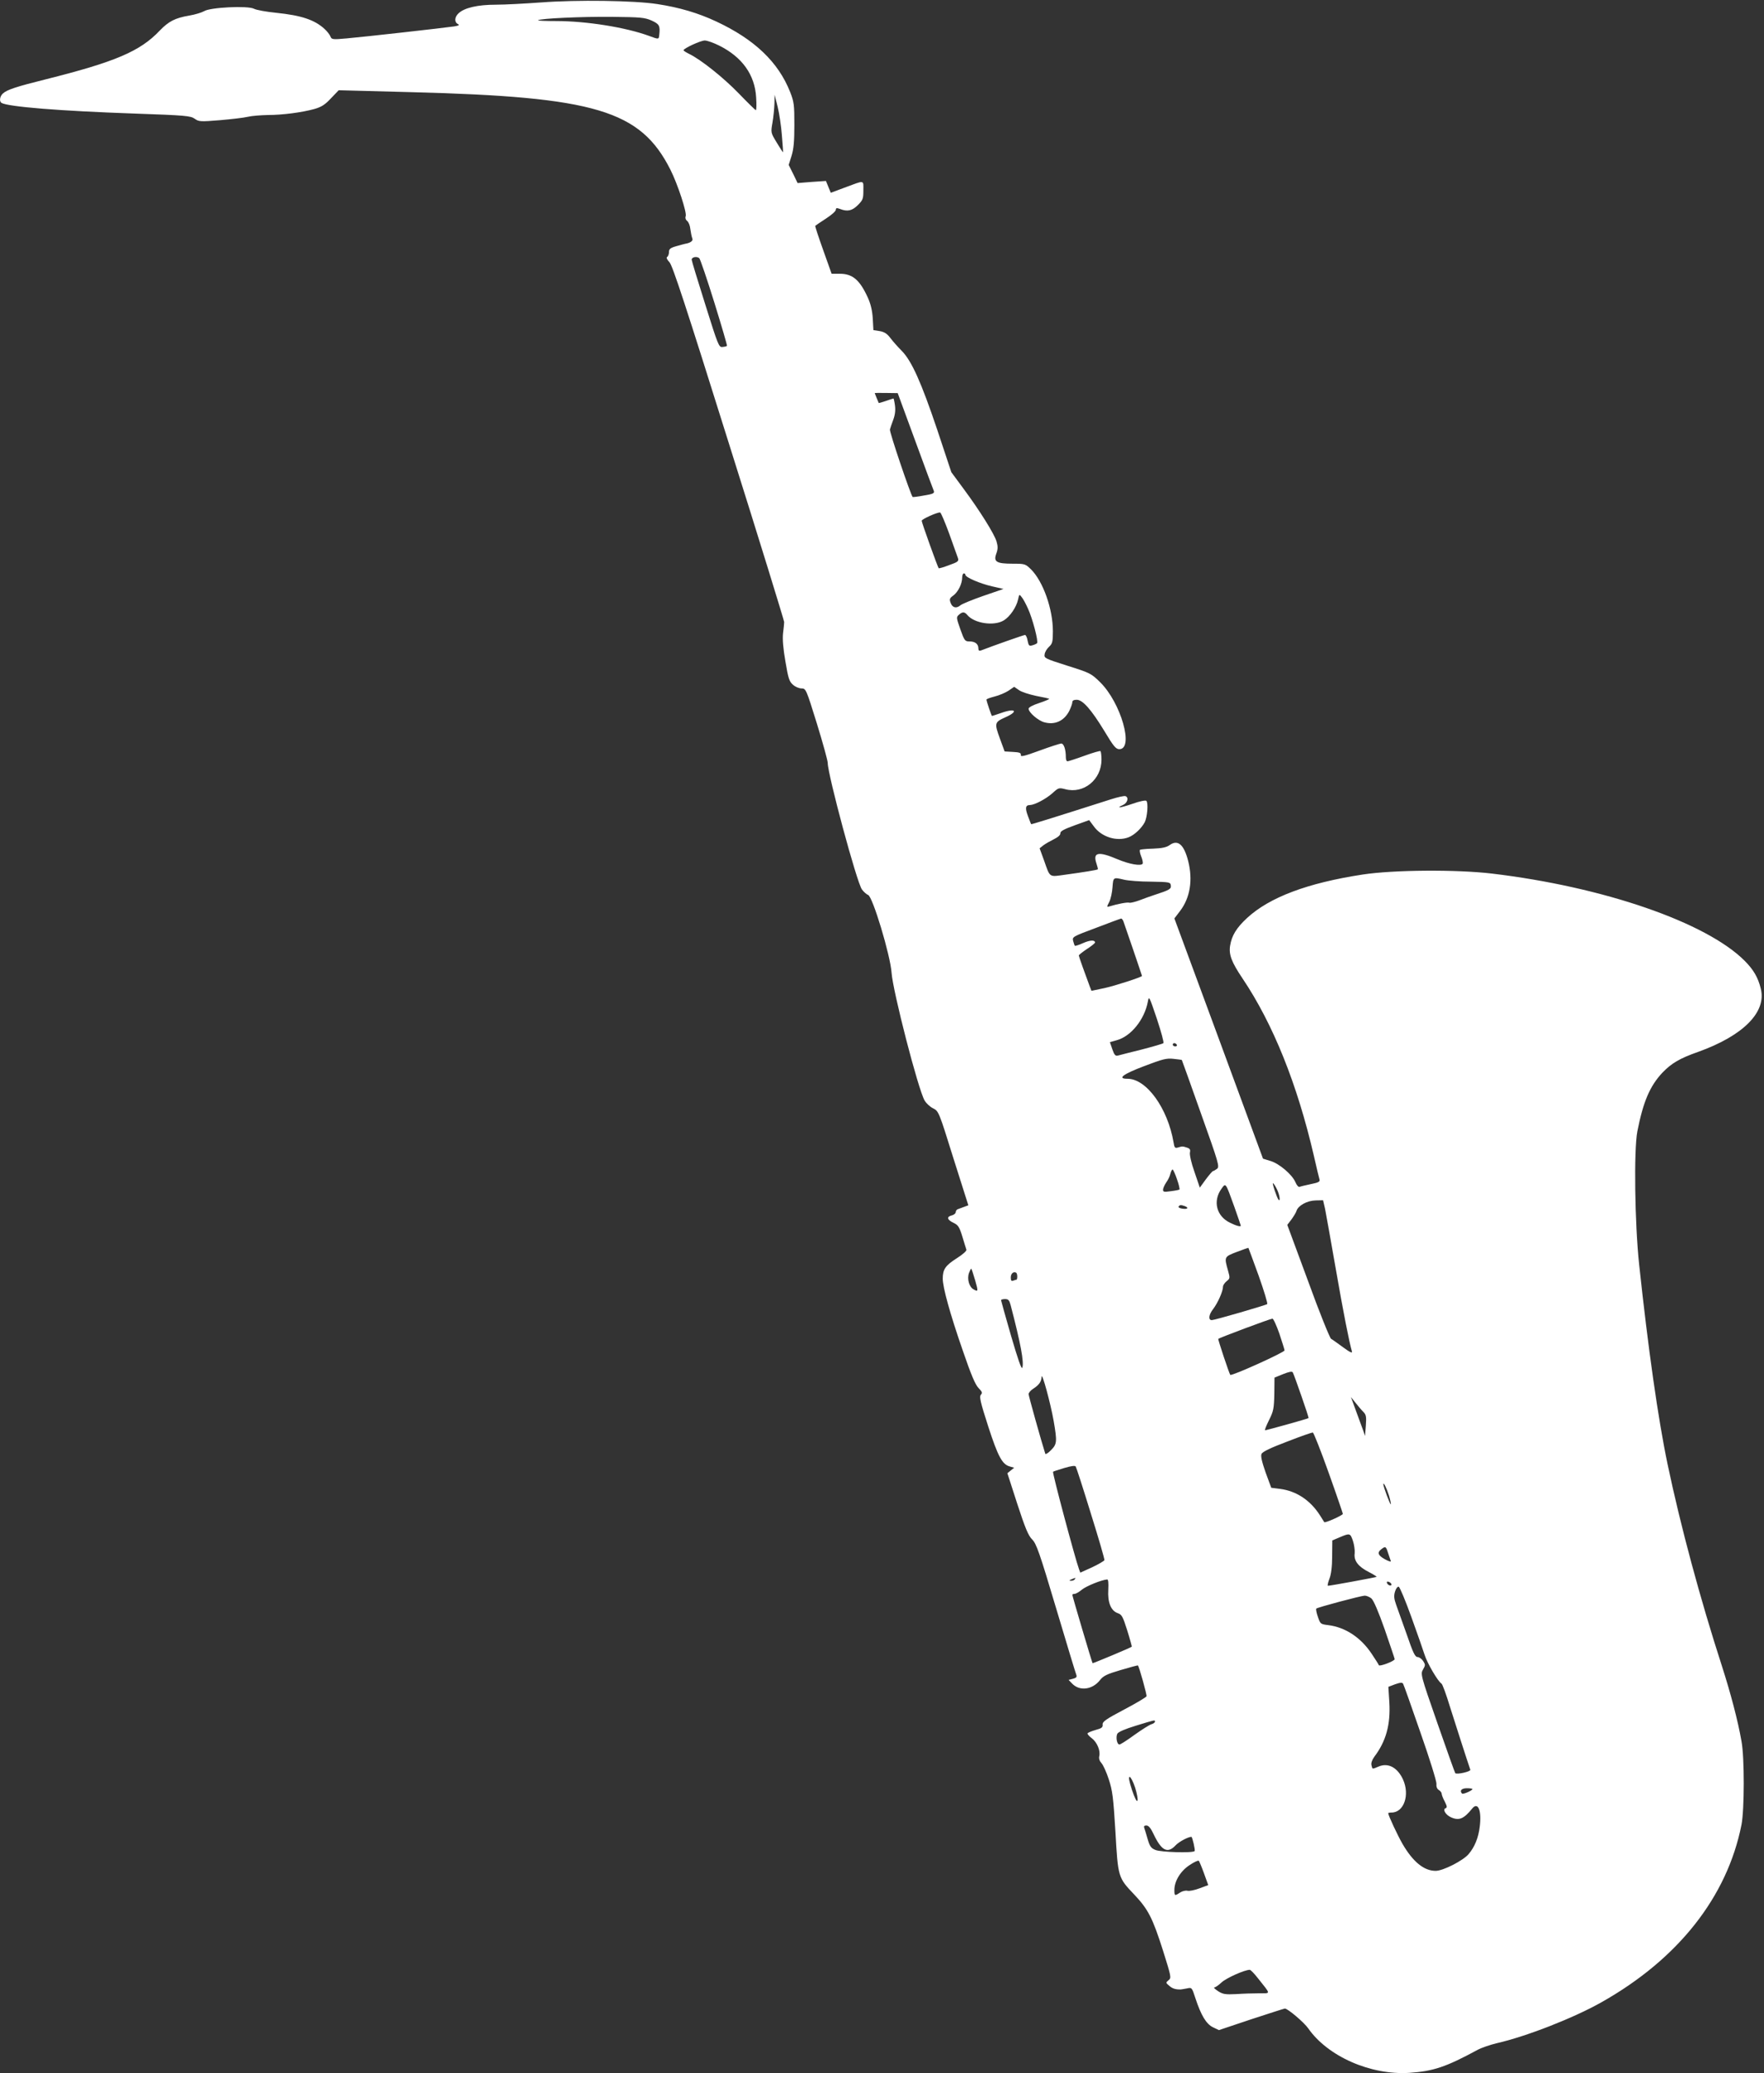 <?xml version="1.0" standalone="no"?>
<!DOCTYPE svg PUBLIC "-//W3C//DTD SVG 20010904//EN"
 "http://www.w3.org/TR/2001/REC-SVG-20010904/DTD/svg10.dtd">
<svg version="1.0" xmlns="http://www.w3.org/2000/svg"
 width="1089pt" height="1280pt" viewBox="0 0 1089 1280"
 preserveAspectRatio="xMidYMid meet">
<rect x="0" y="0" width="1089" height="1280" fill="#333333" stroke="none"/>
<g transform="translate(0,1280) scale(0.1,-0.1)"
fill="#ffffff" stroke="none">
<path d="M3340 12785 c-96 -7 -222 -14 -279 -14 -112 0 -194 -19 -230 -53 -25
-23 -27 -54 -5 -66 13 -7 7 -10 -22 -15 -61 -9 -559 -65 -663 -74 -88 -8 -94
-7 -101 12 -4 11 -21 32 -36 46 -62 57 -144 84 -299 100 -60 6 -122 17 -137
25 -37 20 -271 9 -308 -15 -14 -8 -55 -21 -91 -27 -88 -15 -127 -35 -183 -93
-121 -128 -275 -193 -701 -300 -185 -46 -242 -65 -267 -88 -19 -17 -24 -48 -9
-58 40 -24 359 -50 821 -66 315 -11 347 -14 372 -32 25 -18 34 -19 155 -9 70
6 148 15 173 21 25 6 80 10 122 11 92 0 213 16 288 37 43 12 66 26 103 66 l48
50 452 -12 c1133 -29 1411 -112 1596 -479 44 -87 103 -266 94 -287 -4 -11 0
-22 9 -29 9 -6 18 -29 20 -51 3 -22 8 -47 12 -57 7 -14 -12 -28 -44 -33 -3 0
-26 -7 -52 -14 -40 -11 -48 -18 -48 -37 0 -12 -5 -26 -11 -30 -7 -4 -2 -16 14
-33 19 -20 102 -273 366 -1116 189 -599 342 -1097 342 -1105 0 -8 -3 -40 -7
-70 -4 -36 1 -96 15 -175 17 -103 24 -123 46 -142 14 -13 38 -23 53 -23 27 0
29 -4 95 -217 37 -120 67 -229 67 -243 0 -72 179 -737 211 -781 11 -15 28 -30
38 -34 28 -8 138 -374 145 -480 8 -114 164 -720 204 -789 10 -17 33 -39 52
-48 35 -18 36 -20 126 -309 l92 -290 -27 -10 c-14 -5 -32 -12 -38 -14 -7 -2
-13 -11 -13 -19 0 -7 -12 -17 -26 -20 -32 -8 -27 -27 14 -46 27 -13 35 -25 53
-84 11 -38 23 -74 25 -81 3 -7 -23 -30 -61 -54 -69 -44 -85 -68 -85 -125 0
-54 45 -217 122 -439 53 -155 79 -216 99 -236 23 -24 25 -30 14 -42 -10 -12
-3 -44 46 -196 61 -188 87 -235 135 -247 l25 -7 -21 -17 -21 -17 61 -189 c49
-150 68 -196 92 -220 26 -26 45 -79 148 -425 65 -218 121 -403 125 -412 4 -12
-1 -18 -21 -23 l-27 -7 22 -23 c46 -48 125 -38 172 22 20 26 43 37 128 62 57
17 105 30 106 28 8 -9 56 -181 53 -190 -2 -6 -64 -43 -138 -82 -112 -59 -135
-75 -133 -93 2 -17 -6 -23 -43 -33 -24 -7 -47 -16 -50 -21 -2 -4 9 -18 26 -30
33 -25 55 -78 46 -112 -3 -14 2 -29 14 -42 10 -11 31 -56 45 -100 23 -70 28
-111 41 -323 16 -282 16 -283 116 -388 86 -91 113 -143 178 -347 51 -162 52
-168 34 -182 -18 -15 -18 -16 5 -35 19 -17 39 -23 71 -22 3 0 19 3 36 6 32 7
32 7 54 -61 35 -106 67 -159 109 -179 l36 -17 200 67 c110 36 203 66 207 66
18 0 119 -86 144 -122 120 -173 385 -290 624 -275 148 10 226 36 420 141 25
14 79 32 120 42 184 42 475 156 645 252 475 267 778 652 866 1097 18 92 19
414 0 515 -22 127 -67 297 -121 465 -134 414 -255 863 -335 1244 -59 281 -121
721 -176 1236 -27 255 -33 704 -11 820 36 183 77 280 155 363 56 58 106 88
220 128 279 100 424 246 387 391 -17 69 -45 117 -100 172 -237 237 -871 456
-1560 538 -220 26 -609 23 -798 -6 -340 -52 -574 -140 -713 -268 -66 -61 -95
-109 -105 -171 -9 -55 9 -102 77 -203 188 -280 337 -650 440 -1094 16 -71 32
-138 35 -147 4 -13 -7 -19 -53 -28 -32 -7 -63 -14 -70 -17 -7 -3 -18 10 -26
29 -20 47 -101 116 -155 131 l-45 14 -273 741 -274 742 35 46 c62 81 80 191
50 309 -26 102 -64 134 -114 98 -19 -14 -47 -20 -101 -22 -41 -1 -78 -5 -82
-7 -4 -3 -1 -21 7 -41 8 -19 12 -40 9 -45 -10 -16 -83 -3 -154 27 -120 51
-155 44 -131 -26 6 -18 10 -34 8 -36 -5 -4 -84 -17 -201 -33 -102 -14 -92 -21
-131 89 l-27 74 24 19 c12 9 42 26 64 37 26 13 41 26 40 37 -1 12 22 25 89 49
l89 32 29 -39 c47 -65 141 -95 214 -67 35 13 80 55 100 93 16 32 23 119 10
132 -5 5 -43 -3 -85 -18 -76 -26 -109 -30 -58 -7 27 13 36 46 14 54 -7 3 -47
-6 -88 -19 -385 -123 -493 -156 -494 -154 -2 2 -10 24 -20 50 -19 50 -15 68
12 68 30 1 98 37 139 73 37 34 40 35 79 25 114 -31 224 59 224 182 0 26 -3 49
-6 53 -3 3 -48 -10 -100 -29 -52 -19 -99 -34 -104 -34 -6 0 -10 11 -10 24 0
49 -12 86 -29 86 -9 -1 -69 -20 -134 -44 -93 -34 -117 -40 -115 -27 2 13 -8
17 -48 19 l-52 3 -30 82 c-34 93 -32 99 35 129 81 36 64 58 -22 28 -32 -11
-59 -20 -61 -20 -3 0 -34 91 -34 101 0 4 23 12 50 19 28 7 66 23 86 36 l35 24
29 -20 c16 -12 64 -27 106 -36 43 -8 79 -16 81 -18 3 -2 -25 -14 -61 -26 -38
-12 -66 -27 -66 -35 0 -23 59 -74 97 -84 65 -18 122 8 154 70 10 21 19 45 19
54 0 10 9 15 27 15 37 0 90 -60 172 -195 55 -92 70 -110 91 -110 92 0 10 288
-119 414 -54 53 -61 57 -201 101 -138 44 -145 47 -141 70 1 14 14 35 27 47 21
19 24 31 24 96 0 137 -60 307 -135 382 -35 34 -38 35 -113 35 -101 0 -120 12
-101 63 10 28 10 44 1 75 -15 48 -103 189 -203 324 l-76 103 -87 262 c-99 294
-158 425 -219 487 -23 23 -55 59 -70 79 -21 28 -38 38 -66 43 l-39 6 -4 72
c-3 49 -13 91 -31 130 -50 109 -94 146 -173 146 l-50 0 -52 146 c-29 81 -51
148 -49 150 2 2 31 22 65 44 34 22 62 46 62 55 0 11 5 13 26 5 46 -18 75 -11
110 24 31 31 34 39 34 91 0 66 11 64 -118 16 l-83 -31 -15 36 -15 37 -88 -6
-87 -7 -27 56 -28 56 18 57 c13 42 17 90 17 191 0 123 -2 141 -26 202 -73 185
-220 325 -455 435 -113 53 -228 87 -365 108 -142 22 -498 27 -718 10z m683
-112 c48 -22 53 -32 47 -88 -3 -29 -3 -29 -62 -7 -144 53 -386 92 -575 92 -64
0 -114 2 -111 5 11 11 270 23 458 21 175 -2 200 -4 243 -23z m416 -154 c143
-71 221 -181 229 -320 3 -44 2 -79 -2 -79 -3 0 -51 47 -106 104 -94 97 -234
209 -307 244 -18 9 -33 18 -33 22 0 11 105 60 131 60 14 0 54 -14 88 -31z
m388 -556 c5 -57 8 -103 7 -103 -2 0 -19 27 -39 60 -37 61 -37 61 -26 124 6
34 11 87 12 117 l1 54 19 -75 c10 -41 22 -121 26 -177z m-417 -1031 c45 -145
80 -265 78 -267 -2 -3 -15 -6 -28 -7 -22 -3 -27 10 -106 262 -46 146 -84 270
-84 277 0 16 32 22 47 9 6 -6 48 -129 93 -274z m1240 -853 c59 -162 111 -301
115 -310 5 -14 -5 -19 -61 -28 -36 -7 -68 -11 -70 -9 -12 13 -145 404 -140
417 2 9 12 36 21 61 11 30 14 59 10 87 -3 24 -8 43 -9 43 -2 0 -23 -7 -46 -15
-24 -8 -44 -14 -45 -13 -3 7 -25 59 -25 61 0 1 32 2 71 1 l71 -1 108 -294z
m210 -574 c26 -72 50 -139 54 -151 6 -19 -1 -24 -55 -43 -33 -13 -62 -21 -64
-19 -6 6 -105 282 -105 293 0 10 98 54 114 51 5 -1 30 -60 56 -131z m100 -254
c0 -15 90 -54 165 -71 l70 -16 -125 -43 c-69 -24 -132 -50 -141 -58 -25 -21
-49 -15 -60 14 -9 24 -7 30 17 47 29 22 54 72 54 111 0 14 5 25 10 25 6 0 10
-4 10 -9z m386 -208 c29 -63 66 -205 56 -214 -4 -4 -17 -10 -29 -13 -19 -6
-23 -2 -29 28 -3 20 -11 36 -16 36 -8 0 -198 -67 -270 -95 -13 -5 -18 -2 -18
12 0 27 -20 43 -54 43 -29 0 -32 4 -57 74 -25 71 -26 76 -10 90 22 20 35 20
52 0 43 -53 166 -71 226 -34 38 23 78 82 88 129 7 33 8 34 22 15 9 -10 26 -42
39 -71z m594 -1674 c25 -6 99 -12 165 -12 114 -2 120 -3 123 -23 3 -22 -6 -28
-98 -58 -25 -8 -67 -23 -95 -34 -27 -10 -56 -17 -63 -15 -11 4 -68 -6 -124
-23 -16 -5 -16 -3 0 28 9 18 18 59 20 91 5 62 4 62 72 46z m-5 -256 c8 -21
115 -335 115 -338 0 -7 -163 -60 -231 -75 l-81 -17 -10 26 c-28 75 -68 186
-68 192 0 4 23 22 50 40 28 18 50 36 50 40 0 17 -30 16 -73 -3 -26 -12 -49
-19 -51 -17 -3 2 -7 16 -11 30 -6 25 -3 27 142 81 81 31 151 57 154 57 4 1 10
-7 14 -16z m247 -753 c-4 -4 -63 -21 -132 -39 -69 -17 -135 -34 -146 -37 -18
-5 -24 1 -37 38 l-15 44 42 12 c88 24 171 127 192 237 7 39 8 37 56 -105 26
-79 45 -147 40 -150z m83 -10 c3 -5 -1 -10 -9 -10 -9 0 -16 5 -16 10 0 6 4 10
9 10 6 0 13 -4 16 -10z m31 -94 c1 -1 54 -149 118 -330 110 -308 116 -329 99
-342 -10 -7 -21 -14 -25 -14 -3 0 -23 -23 -44 -51 l-37 -51 -33 97 c-20 56
-31 107 -28 120 4 17 0 24 -18 30 -28 9 -28 9 -55 1 -19 -6 -23 -2 -28 31 -36
211 -167 393 -284 393 -66 0 -30 28 102 78 115 44 139 50 182 45 28 -3 51 -6
51 -7z m-30 -736 c12 -33 18 -62 15 -64 -3 -2 -27 -7 -53 -10 -41 -6 -48 -5
-48 9 0 9 9 29 19 44 11 15 23 39 26 54 4 15 10 27 14 27 3 0 16 -27 27 -60z
m618 -64 c16 -34 22 -76 9 -63 -10 11 -42 108 -34 102 5 -2 16 -20 25 -39z
m-264 -106 c22 -62 40 -115 40 -117 0 -8 -28 -1 -66 18 -84 40 -108 133 -54
209 28 39 25 42 80 -110z m560 -12 c6 -29 35 -193 65 -364 48 -277 85 -463
101 -517 4 -13 -12 -6 -54 25 -33 24 -66 48 -75 53 -8 6 -73 166 -142 357
l-128 346 26 34 c13 18 28 42 31 53 11 33 66 63 118 64 l46 1 12 -52z m-866
16 c27 -10 18 -21 -14 -16 -16 2 -27 8 -24 13 6 11 16 11 38 3z m456 -429 c33
-93 57 -172 53 -176 -8 -7 -325 -99 -342 -99 -23 0 -19 34 8 68 29 38 61 110
61 138 0 9 10 24 22 34 22 17 22 20 9 66 -24 85 -24 85 54 115 39 15 71 26 72
25 1 -1 29 -78 63 -171z m-1750 -29 c20 -70 19 -72 -10 -56 -27 15 -41 64 -28
101 6 16 12 28 14 26 3 -2 13 -34 24 -71z m260 23 c0 -10 -2 -19 -4 -19 -2 0
-11 -3 -20 -6 -12 -5 -16 0 -16 19 0 24 16 39 33 30 4 -2 7 -13 7 -24z m-41
-176 c62 -237 84 -354 72 -387 -5 -12 -28 56 -69 196 -34 118 -62 218 -62 221
0 4 11 7 25 7 20 0 26 -7 34 -37z m1659 -176 c17 -52 32 -98 32 -104 0 -12
-327 -160 -335 -151 -7 9 -77 219 -74 222 6 7 322 125 334 125 6 1 25 -41 43
-92z m136 -385 c26 -74 46 -135 44 -137 -4 -4 -259 -75 -268 -75 -4 0 7 28 24
62 28 56 31 72 33 163 l1 100 54 22 c38 15 55 18 59 10 4 -7 28 -72 53 -145z
m-1529 -156 c22 -127 20 -142 -17 -179 -17 -18 -33 -27 -35 -22 -26 82 -103
358 -103 368 0 8 12 23 28 33 37 24 51 44 52 74 2 34 56 -165 75 -274z m1911
58 c18 -18 20 -30 16 -85 l-5 -64 -12 35 c-7 19 -27 73 -44 120 l-31 85 28
-35 c15 -19 36 -44 48 -56z m-214 -375 c48 -134 87 -249 88 -255 0 -9 -112
-59 -115 -51 0 1 -13 20 -27 43 -59 92 -145 149 -245 162 l-55 7 -35 95 c-23
66 -31 101 -25 114 5 13 57 38 158 76 82 32 153 57 159 56 5 -2 49 -112 97
-247z m-1468 -252 c48 -153 86 -283 84 -289 -2 -5 -36 -25 -76 -44 l-73 -33
-8 22 c-23 62 -166 596 -160 601 2 2 33 12 69 23 44 13 67 16 71 9 4 -6 46
-136 93 -289z m1841 109 c8 -27 13 -51 11 -53 -4 -4 -46 109 -46 123 0 18 20
-22 35 -70z m-223 -278 c8 -24 13 -59 11 -78 -6 -46 22 -82 89 -116 27 -14 48
-27 46 -29 -3 -3 -284 -55 -300 -55 -4 0 0 19 9 43 11 27 17 76 17 139 l1 98
45 19 c63 27 66 26 82 -21z m217 -75 c7 -21 15 -43 17 -50 3 -7 -13 -2 -35 10
-44 24 -51 42 -23 63 25 19 28 18 41 -23z m-1934 -163 c-3 -5 -14 -10 -23 -9
-14 0 -13 2 3 9 27 11 27 11 20 0z m207 -64 c-5 -78 16 -130 58 -145 25 -8 32
-21 59 -107 17 -54 29 -99 28 -100 -5 -6 -240 -104 -242 -102 -4 5 -125 414
-125 422 0 3 6 6 14 6 8 0 28 12 45 26 27 22 120 60 156 63 7 1 9 -22 7 -63z
m1748 32 c0 -13 -23 -5 -28 10 -2 7 2 10 12 6 9 -3 16 -11 16 -16z m123 -201
c36 -100 73 -205 82 -234 16 -51 82 -164 104 -177 6 -4 29 -66 51 -139 34
-108 111 -347 127 -393 4 -11 -84 -31 -93 -21 -2 2 -52 141 -110 308 -104 298
-105 304 -89 332 15 26 15 30 1 52 -9 14 -25 25 -35 25 -15 0 -28 27 -66 138
-27 75 -56 158 -66 185 -13 37 -15 54 -7 81 6 20 16 32 23 30 7 -3 42 -87 78
-187z m-247 115 c14 -12 44 -82 83 -193 33 -97 61 -178 61 -182 0 -12 -95 -48
-98 -37 -2 6 -22 37 -44 70 -67 101 -163 164 -268 177 -48 6 -49 7 -64 51 -9
25 -13 48 -10 51 8 8 275 79 299 80 11 0 30 -8 41 -17z m303 -828 c56 -159
100 -301 99 -317 -2 -18 4 -32 15 -38 9 -6 17 -16 17 -22 0 -7 8 -29 19 -49
15 -30 16 -38 4 -42 -18 -7 2 -41 34 -55 50 -23 80 -10 131 53 36 45 60 -10
47 -112 -8 -67 -31 -125 -69 -169 -34 -40 -157 -103 -203 -103 -72 0 -140 55
-205 167 -29 50 -88 176 -88 189 0 2 9 4 21 4 76 0 114 109 70 205 -34 73 -91
104 -150 79 -41 -17 -38 -18 -44 7 -4 14 3 33 17 53 73 96 101 200 93 336 l-6
96 42 16 c32 11 44 12 49 3 4 -6 52 -142 107 -301z m-1639 67 c0 -5 -10 -13
-22 -16 -13 -4 -60 -34 -105 -66 -45 -33 -86 -59 -92 -59 -16 0 -24 46 -13 67
7 11 48 29 114 49 121 37 118 37 118 25z m-122 -408 c11 -36 18 -72 14 -80 -5
-8 -17 17 -34 67 -18 55 -22 80 -14 80 6 0 22 -30 34 -67z m2082 -8 c0 -9 -57
-34 -64 -28 -17 17 -4 33 29 33 19 0 35 -2 35 -5z m-1969 -277 c49 -104 87
-124 137 -70 21 22 77 52 97 52 6 0 25 -83 20 -88 -13 -13 -209 -7 -242 7 -27
11 -35 22 -48 67 -8 29 -18 60 -21 69 -4 10 0 15 13 15 14 0 27 -16 44 -52z
m312 -244 l26 -72 -54 -20 c-29 -11 -63 -18 -74 -15 -12 3 -32 -2 -46 -11 -33
-22 -35 -21 -35 16 0 54 37 116 93 153 28 19 54 31 58 27 3 -4 18 -39 32 -78z
m332 -646 c83 -105 82 -93 7 -94 -37 0 -101 -2 -142 -5 -65 -3 -80 -1 -110 18
-19 13 -30 23 -24 23 7 0 27 14 45 31 29 27 140 77 174 78 6 0 28 -23 50 -51z"/>
</g>
</svg>
